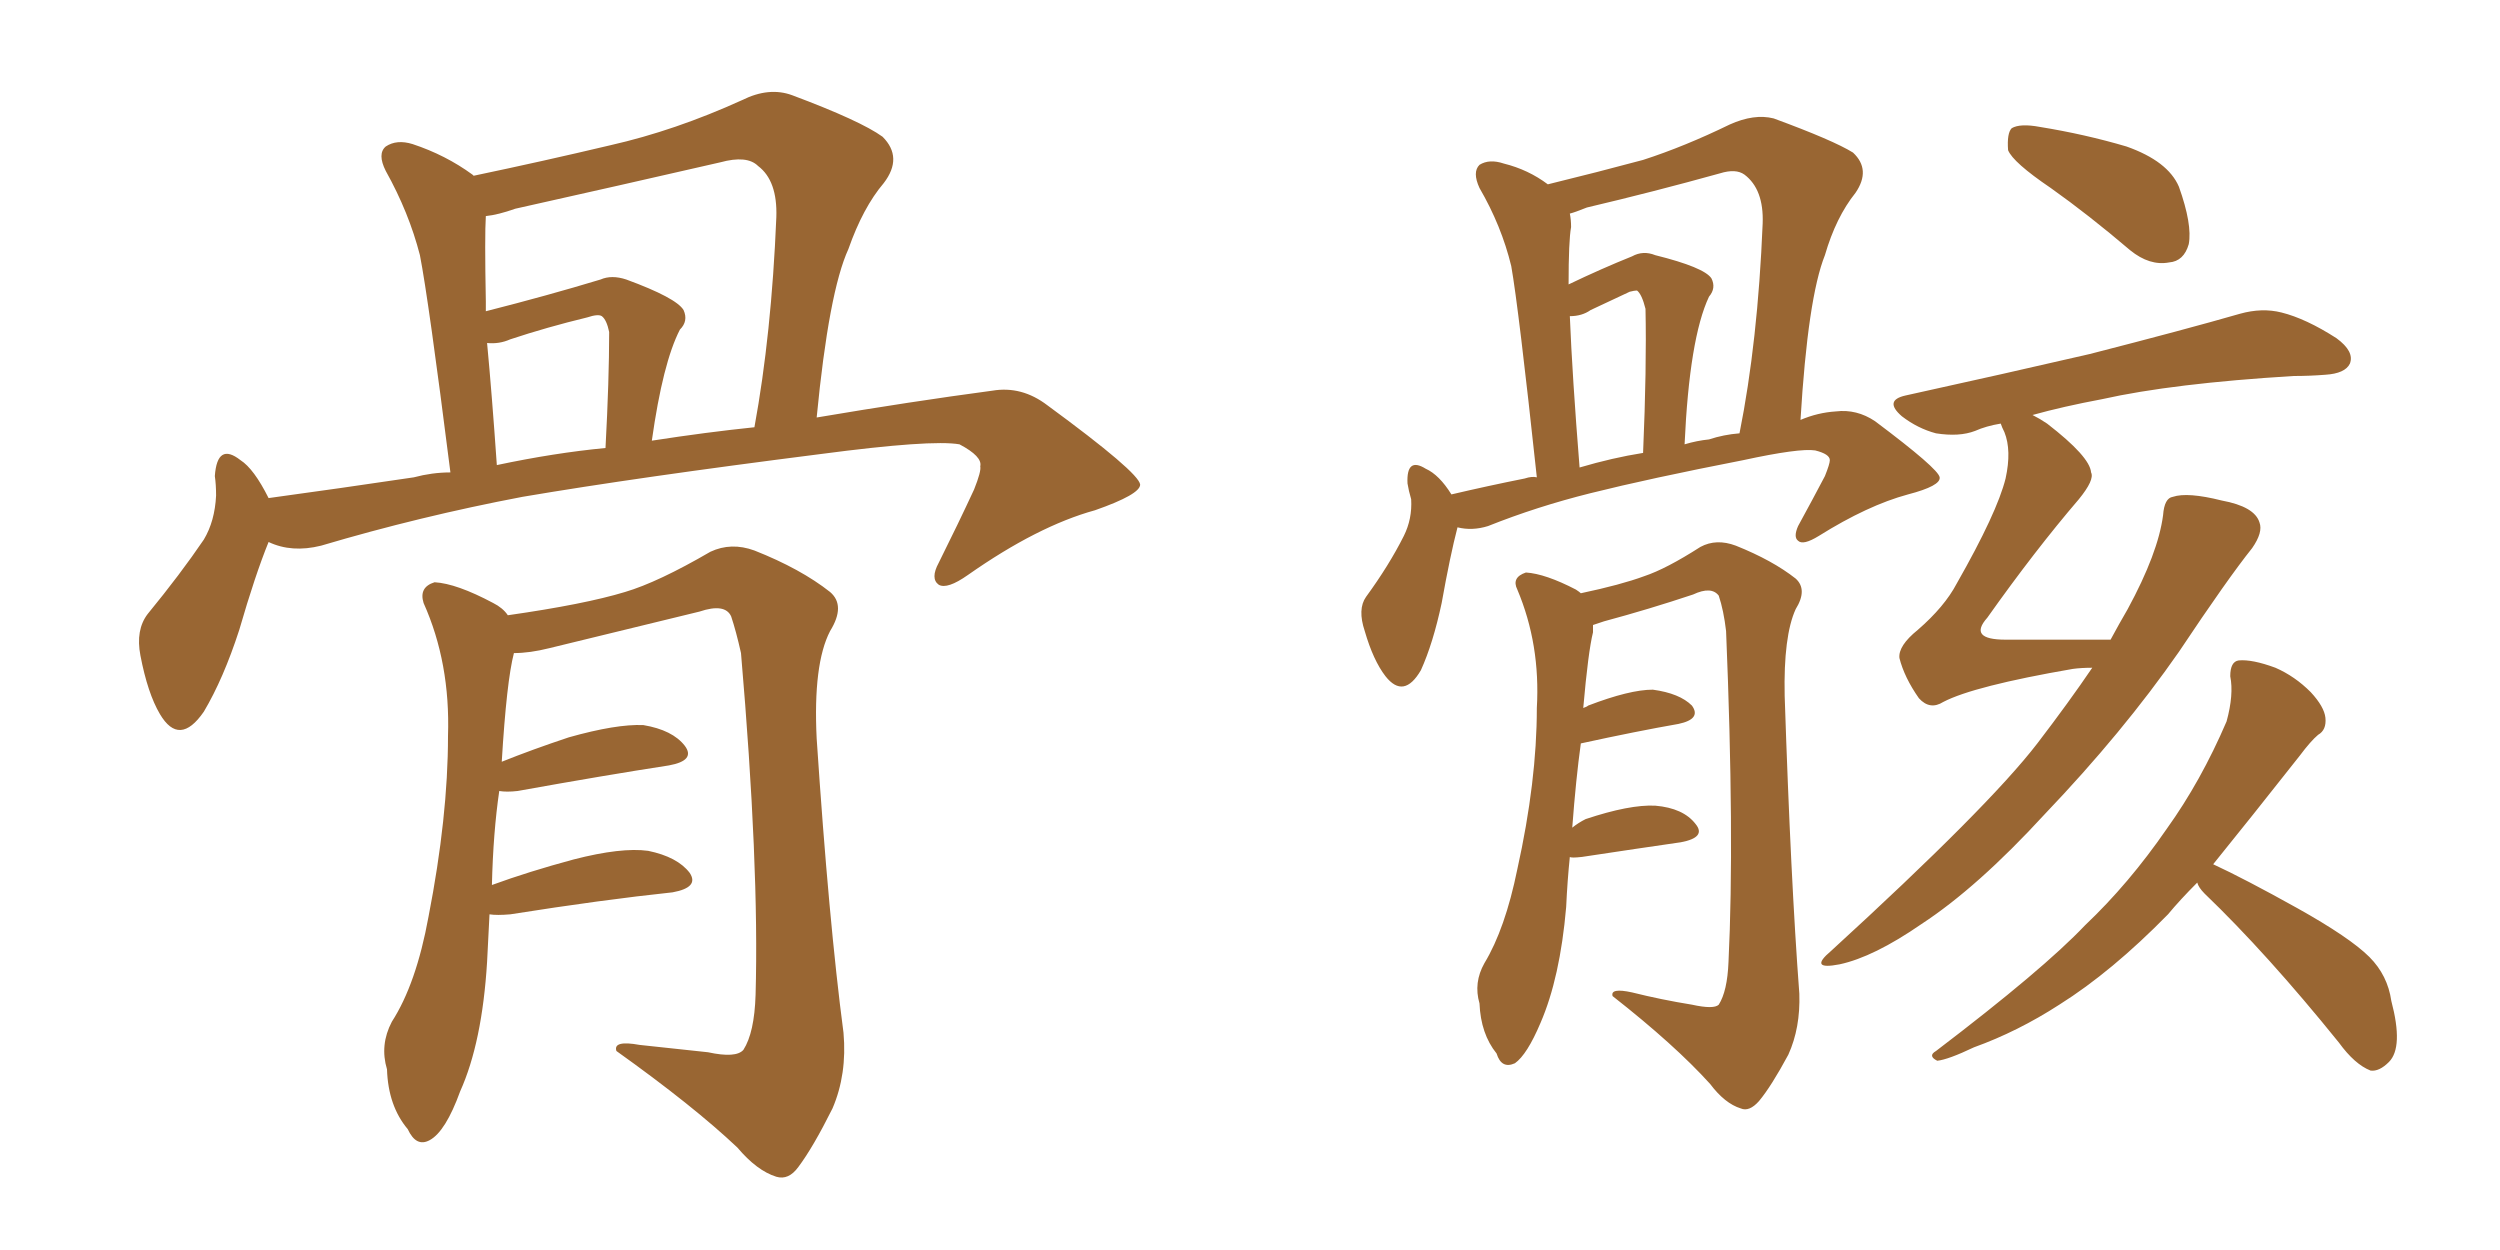 <svg xmlns="http://www.w3.org/2000/svg" xmlns:xlink="http://www.w3.org/1999/xlink" width="300" height="150"><path fill="#996633" padding="10" d="M32.23 65.04L32.23 65.04Q30.62 68.99 28.71 75.59L28.71 75.59Q26.81 81.45 24.46 85.40L24.46 85.40Q21.53 89.65 19.19 85.69L19.19 85.69Q17.72 83.20 16.85 78.66L16.85 78.66Q16.26 75.59 17.72 73.68L17.72 73.68Q21.68 68.85 24.46 64.75L24.46 64.75Q25.78 62.55 25.93 59.47L25.93 59.47Q25.93 58.15 25.78 57.13L25.78 57.13Q26.07 53.03 28.86 55.22L28.86 55.22Q30.47 56.25 32.23 59.77L32.23 59.77Q40.87 58.59 49.66 57.28L49.66 57.28Q51.86 56.69 54.05 56.69L54.05 56.69Q51.42 35.89 50.39 30.62L50.39 30.62Q49.07 25.49 46.29 20.51L46.29 20.51Q45.26 18.46 46.29 17.58L46.29 17.58Q47.61 16.70 49.51 17.29L49.51 17.29Q53.47 18.60 56.69 20.95L56.69 20.95Q56.69 20.95 56.84 21.09L56.84 21.09Q65.19 19.34 73.24 17.43L73.24 17.43Q81.01 15.67 89.06 12.01L89.06 12.01Q92.29 10.40 95.07 11.43L95.07 11.43Q103.27 14.50 105.91 16.41L105.91 16.41Q108.40 18.90 106.05 21.97L106.05 21.97Q103.56 24.90 101.81 29.88L101.81 29.88Q99.46 35.01 98.00 50.10L98.00 50.10Q109.28 48.19 119.09 46.88L119.09 46.88Q122.61 46.29 125.68 48.63L125.68 48.63Q136.67 56.69 136.82 58.15L136.82 58.15Q136.82 59.33 131.40 61.23L131.40 61.23Q124.51 63.13 116.16 68.99L116.16 68.99Q113.67 70.75 112.65 70.17L112.65 70.17Q111.62 69.43 112.65 67.53L112.65 67.53Q114.99 62.84 116.89 58.74L116.89 58.74Q117.77 56.54 117.63 55.96L117.63 55.96Q117.92 54.79 115.14 53.32L115.14 53.32Q111.77 52.73 98.44 54.49L98.44 54.49Q76.46 57.28 62.70 59.62L62.70 59.62Q50.39 61.96 38.53 65.48L38.53 65.48Q35.01 66.36 32.23 65.04ZM78.22 52.88L78.22 52.88Q84.81 51.86 90.53 51.27L90.53 51.27Q92.58 40.14 93.16 26.07L93.16 26.07Q93.31 21.68 90.97 19.92L90.97 19.92Q89.65 18.60 86.43 19.48L86.43 19.48Q74.27 22.27 61.82 25.05L61.82 25.05Q59.77 25.78 58.30 25.93L58.30 25.93Q58.15 28.27 58.30 36.18L58.30 36.18Q58.30 36.77 58.30 37.35L58.30 37.35Q65.77 35.45 72.07 33.54L72.07 33.54Q73.39 32.96 75.15 33.54L75.15 33.54Q81.15 35.74 82.03 37.21L82.03 37.21Q82.62 38.53 81.59 39.55L81.59 39.55Q79.54 43.51 78.22 52.88ZM59.62 55.81L59.62 55.81Q66.50 54.35 72.66 53.76L72.66 53.76Q73.10 45.56 73.10 39.84L73.10 39.84Q72.80 38.38 72.22 37.94L72.22 37.94Q71.78 37.65 70.46 38.09L70.46 38.09Q65.63 39.26 61.23 40.72L61.23 40.72Q59.91 41.31 58.45 41.16L58.45 41.16Q59.03 47.31 59.62 55.81ZM58.74 109.72L58.74 109.72L58.74 109.72Q58.59 112.35 58.45 115.43L58.45 115.43Q57.86 125.10 55.22 130.96L55.22 130.96Q53.47 135.79 51.56 136.82L51.56 136.82Q49.95 137.70 48.93 135.50L48.93 135.50Q46.58 132.71 46.44 128.32L46.44 128.32Q45.56 125.39 47.02 122.61L47.02 122.61Q49.95 118.07 51.42 110.01L51.42 110.01Q53.76 98.00 53.76 88.33L53.76 88.33Q54.05 79.54 50.83 72.36L50.83 72.36Q50.24 70.46 52.15 69.87L52.15 69.87Q54.79 70.02 59.18 72.36L59.18 72.36Q60.35 72.95 60.94 73.83L60.94 73.83Q70.17 72.51 75 71.04L75 71.04Q78.96 69.87 85.25 66.21L85.25 66.21Q87.74 65.04 90.53 66.06L90.53 66.06Q96.09 68.26 99.61 71.04L99.61 71.04Q101.51 72.66 99.61 75.73L99.61 75.73Q97.56 79.69 98.00 88.62L98.00 88.62Q99.46 110.60 101.22 123.93L101.22 123.93Q101.66 128.91 99.90 133.01L99.90 133.01Q97.56 137.70 95.80 140.04L95.80 140.04Q94.63 141.65 93.16 141.21L93.16 141.21Q90.82 140.48 88.48 137.70L88.48 137.70Q83.20 132.71 73.97 126.12L73.97 126.12Q73.54 124.80 76.76 125.39L76.76 125.39Q80.86 125.83 84.96 126.27L84.96 126.27Q88.33 127.00 89.21 125.98L89.21 125.98Q90.53 123.93 90.67 119.38L90.67 119.38Q91.11 103.86 88.92 78.37L88.92 78.37Q88.33 75.73 87.74 73.97L87.74 73.97Q87.01 72.36 83.94 73.39L83.94 73.39Q74.85 75.59 65.92 77.78L65.92 77.78Q63.57 78.37 61.67 78.37L61.67 78.37Q60.79 81.74 60.21 91.41L60.21 91.41Q63.87 89.94 68.26 88.48L68.26 88.48Q73.97 86.87 77.20 87.01L77.20 87.01Q80.71 87.60 82.18 89.50L82.18 89.50Q83.50 91.26 80.27 91.85L80.27 91.85Q72.66 93.02 62.11 94.92L62.11 94.92Q60.79 95.07 59.91 94.92L59.91 94.92Q59.18 99.90 59.03 106.20L59.03 106.20Q63.43 104.59 68.85 103.13L68.85 103.13Q74.56 101.66 77.78 102.10L77.78 102.10Q81.30 102.83 82.76 104.74L82.76 104.74Q83.94 106.49 80.71 107.08L80.71 107.08Q72.36 107.96 61.23 109.72L61.23 109.72Q59.62 109.86 58.74 109.72ZM174.90 63.28L174.90 63.28Q174.02 66.65 173.00 72.36L173.00 72.36Q171.97 77.20 170.51 80.42L170.51 80.42Q168.46 83.94 166.26 81.15L166.26 81.15Q164.79 79.25 163.77 75.73L163.77 75.73Q162.89 73.10 163.92 71.63L163.92 71.63Q166.70 67.82 168.46 64.31L168.46 64.31Q169.48 62.26 169.34 59.91L169.34 59.91Q169.04 58.89 168.90 58.01L168.90 58.01Q168.75 54.79 171.09 56.25L171.09 56.25Q172.71 56.98 174.17 59.33L174.17 59.33Q178.56 58.30 182.96 57.42L182.96 57.42Q183.84 57.13 184.42 57.28L184.42 57.28Q182.23 36.91 181.35 31.93L181.35 31.93Q180.18 27.10 177.54 22.56L177.54 22.56Q176.66 20.65 177.54 19.78L177.54 19.78Q178.71 19.04 180.47 19.63L180.47 19.63Q183.40 20.36 185.74 22.12L185.74 22.12Q191.75 20.65 197.17 19.19L197.17 19.19Q202.15 17.58 207.57 14.94L207.57 14.94Q210.50 13.62 212.84 14.21L212.84 14.21Q220.02 16.85 222.36 18.31L222.36 18.31Q224.56 20.36 222.66 23.14L222.66 23.14Q220.31 26.07 218.99 30.62L218.99 30.62Q216.94 35.74 216.06 50.39L216.06 50.39Q218.12 49.51 220.31 49.37L220.31 49.37Q222.80 49.07 225 50.54L225 50.54Q232.62 56.25 232.76 57.28L232.76 57.28Q232.91 58.30 228.96 59.33L228.96 59.33Q224.12 60.64 218.26 64.31L218.26 64.31Q216.36 65.48 215.77 64.89L215.77 64.89Q215.19 64.45 215.77 63.13L215.77 63.13Q217.53 59.91 218.99 57.13L218.99 57.13Q219.58 55.66 219.58 55.22L219.58 55.22Q219.58 54.49 217.82 54.05L217.82 54.05Q215.92 53.76 209.18 55.22L209.18 55.22Q197.90 57.42 190.87 59.18L190.87 59.18Q184.42 60.79 178.56 63.13L178.56 63.13Q176.66 63.72 174.90 63.28ZM205.08 52.73L205.08 52.73Q206.84 52.15 208.74 52.00L208.74 52.00Q210.94 41.02 211.52 26.81L211.52 26.81Q211.67 22.71 209.33 20.95L209.33 20.95Q208.30 20.21 206.40 20.80L206.40 20.80Q198.49 23.00 190.43 24.90L190.43 24.90Q188.96 25.49 188.38 25.63L188.38 25.63Q188.53 26.37 188.53 27.25L188.53 27.25Q188.23 28.86 188.23 34.13L188.23 34.13Q192.19 32.23 195.85 30.76L195.85 30.76Q197.17 30.03 198.63 30.62L198.63 30.62Q204.49 32.08 205.37 33.40L205.37 33.40Q205.96 34.57 205.08 35.60L205.08 35.60Q202.73 40.58 202.15 53.32L202.15 53.32Q203.61 52.88 205.08 52.73ZM189.55 56.10L189.55 56.10Q193.51 54.93 197.17 54.35L197.17 54.35Q197.61 44.09 197.46 37.06L197.46 37.06Q197.02 35.30 196.44 34.86L196.44 34.86Q196.14 34.86 195.56 35.01L195.56 35.01Q193.07 36.18 190.87 37.21L190.87 37.21Q189.84 37.94 188.38 37.94L188.38 37.94Q188.67 45.12 189.55 56.10ZM188.38 102.83L188.38 102.83Q188.09 105.62 187.94 108.84L187.94 108.84Q187.21 117.33 184.86 122.75L184.86 122.75Q183.25 126.56 181.79 127.59L181.79 127.59Q180.18 128.32 179.59 126.42L179.59 126.42Q177.69 124.07 177.54 120.41L177.54 120.41Q176.81 117.92 178.13 115.58L178.13 115.58Q180.62 111.47 182.08 104.30L182.08 104.30Q184.42 93.75 184.42 84.96L184.42 84.96Q184.86 77.34 182.08 70.75L182.08 70.75Q181.35 69.29 183.11 68.70L183.11 68.70Q185.45 68.85 189.11 70.75L189.11 70.75Q189.55 71.04 189.70 71.19L189.70 71.19Q194.53 70.17 197.31 69.14L197.31 69.14Q199.95 68.26 204.05 65.63L204.05 65.63Q205.96 64.60 208.30 65.48L208.30 65.48Q212.70 67.24 215.48 69.43L215.48 69.43Q216.94 70.75 215.48 73.10L215.48 73.10Q214.01 76.32 214.16 83.50L214.16 83.50Q214.89 105.62 215.92 119.24L215.92 119.24Q216.06 123.34 214.60 126.56L214.60 126.56Q212.55 130.37 211.08 132.13L211.08 132.13Q209.91 133.45 208.89 133.01L208.89 133.01Q206.98 132.42 205.22 130.08L205.22 130.08Q200.98 125.39 193.51 119.53L193.51 119.53Q193.21 118.51 195.85 119.09L195.85 119.09Q199.37 119.97 203.03 120.56L203.03 120.56Q205.66 121.14 206.25 120.56L206.25 120.56Q207.28 118.95 207.42 115.43L207.42 115.43Q208.15 100.49 207.13 75.73L207.13 75.73Q206.84 73.24 206.25 71.48L206.25 71.48Q205.37 70.31 203.17 71.34L203.17 71.34Q197.90 73.10 192.48 74.56L192.48 74.56Q191.60 74.85 191.16 75L191.16 75Q191.16 75.29 191.16 75.88L191.16 75.88Q190.58 78.22 189.99 84.96L189.99 84.96Q190.43 84.81 190.58 84.67L190.58 84.67Q195.56 82.76 198.34 82.76L198.34 82.76Q201.56 83.20 203.03 84.67L203.03 84.67Q204.20 86.28 201.42 86.87L201.42 86.87Q196.44 87.74 189.70 89.21L189.70 89.21Q189.11 93.46 188.67 99.32L188.67 99.32Q189.40 98.73 190.28 98.29L190.28 98.29Q195.56 96.53 198.63 96.68L198.63 96.68Q202.00 96.97 203.47 98.88L203.47 98.88Q204.79 100.49 201.71 101.07L201.71 101.07Q196.58 101.81 189.84 102.83L189.84 102.83Q188.53 102.98 188.38 102.83ZM246.09 22.56L246.09 22.56Q241.55 19.48 240.97 18.02L240.97 18.02Q240.82 15.97 241.41 15.38L241.41 15.38Q242.43 14.79 244.78 15.23L244.78 15.23Q250.20 16.11 255.18 17.58L255.18 17.58Q260.16 19.34 261.47 22.41L261.47 22.41Q263.09 26.95 262.65 29.30L262.65 29.30Q262.06 31.35 260.30 31.49L260.30 31.49Q257.96 31.93 255.62 30.03L255.62 30.03Q250.63 25.78 246.09 22.56ZM251.07 80.13L251.07 80.13Q249.76 80.13 248.73 80.27L248.73 80.27Q236.87 82.32 233.20 84.23L233.20 84.23Q231.59 85.25 230.27 83.79L230.27 83.79Q228.52 81.30 227.93 78.96L227.93 78.96Q227.78 77.49 230.13 75.59L230.13 75.59Q233.35 72.80 234.81 70.02L234.81 70.02Q239.65 61.52 240.67 57.42L240.67 57.42Q241.41 54.05 240.53 51.86L240.53 51.86Q240.23 51.27 240.09 50.83L240.09 50.83Q238.33 51.12 237.01 51.71L237.01 51.71Q235.11 52.44 232.32 52.00L232.32 52.00Q230.13 51.42 228.22 49.95L228.22 49.95Q226.03 48.05 228.66 47.46L228.66 47.46Q240.67 44.82 250.78 42.48L250.78 42.48Q262.21 39.55 268.80 37.65L268.80 37.65Q271.44 36.91 273.78 37.50L273.78 37.50Q276.71 38.23 280.37 40.58L280.37 40.58Q282.57 42.19 281.98 43.65L281.98 43.65Q281.40 44.82 279.05 44.97L279.05 44.97Q277.15 45.12 275.24 45.12L275.24 45.12Q260.74 46.00 252.25 47.90L252.25 47.90Q247.56 48.78 243.90 49.80L243.90 49.80Q244.78 50.24 245.65 50.83L245.65 50.83Q250.78 54.79 250.93 56.69L250.93 56.69Q251.37 57.57 249.46 59.91L249.46 59.91Q244.19 66.06 238.48 74.12L238.48 74.12Q236.13 76.76 240.67 76.76L240.67 76.76Q246.24 76.76 253.27 76.76L253.27 76.76Q254.30 74.85 255.32 73.10L255.32 73.10Q258.98 66.36 259.57 61.82L259.57 61.82Q259.72 59.77 260.74 59.62L260.74 59.62Q262.50 59.03 266.60 60.06L266.60 60.06Q270.56 60.79 271.14 62.70L271.14 62.70Q271.58 63.87 270.26 65.77L270.26 65.77Q267.33 69.43 261.47 78.22L261.47 78.22Q254.74 87.89 245.36 97.71L245.36 97.71Q237.30 106.49 230.57 110.89L230.57 110.89Q224.85 114.84 220.75 115.72L220.75 115.72Q216.94 116.46 219.73 114.11L219.73 114.11Q238.62 96.83 244.48 89.21L244.48 89.21Q248.29 84.23 251.07 80.13ZM263.67 105.91L263.67 105.91L263.67 105.91Q261.62 107.96 260.16 109.72L260.16 109.72Q253.42 116.60 247.12 120.56L247.12 120.56Q242.14 123.78 236.87 125.68L236.87 125.68Q233.79 127.15 232.47 127.29L232.47 127.29Q231.30 126.71 232.32 126.12L232.32 126.12Q245.21 116.31 250.20 111.04L250.20 111.04Q255.47 106.05 260.01 99.46L260.01 99.46Q264.11 93.75 267.19 86.57L267.19 86.57Q268.07 83.35 267.63 81.15L267.63 81.15Q267.63 79.39 268.65 79.25L268.65 79.25Q270.26 79.10 273.05 80.13L273.05 80.13Q275.39 81.15 277.29 83.06L277.29 83.06Q278.91 84.81 279.05 86.13L279.05 86.13Q279.20 87.60 278.17 88.18L278.17 88.18Q277.29 88.92 275.98 90.67L275.98 90.67Q269.97 98.29 265.58 103.71L265.58 103.71Q269.38 105.47 275.68 108.98L275.68 108.98Q281.98 112.50 284.33 114.84L284.33 114.84Q286.52 117.04 286.96 120.12L286.96 120.12Q288.43 125.68 286.67 127.44L286.67 127.44Q285.50 128.61 284.47 128.47L284.47 128.47Q282.57 127.73 280.66 125.10L280.66 125.10Q272.02 114.40 264.55 107.23L264.55 107.23Q263.82 106.49 263.67 105.91Z"/></svg>